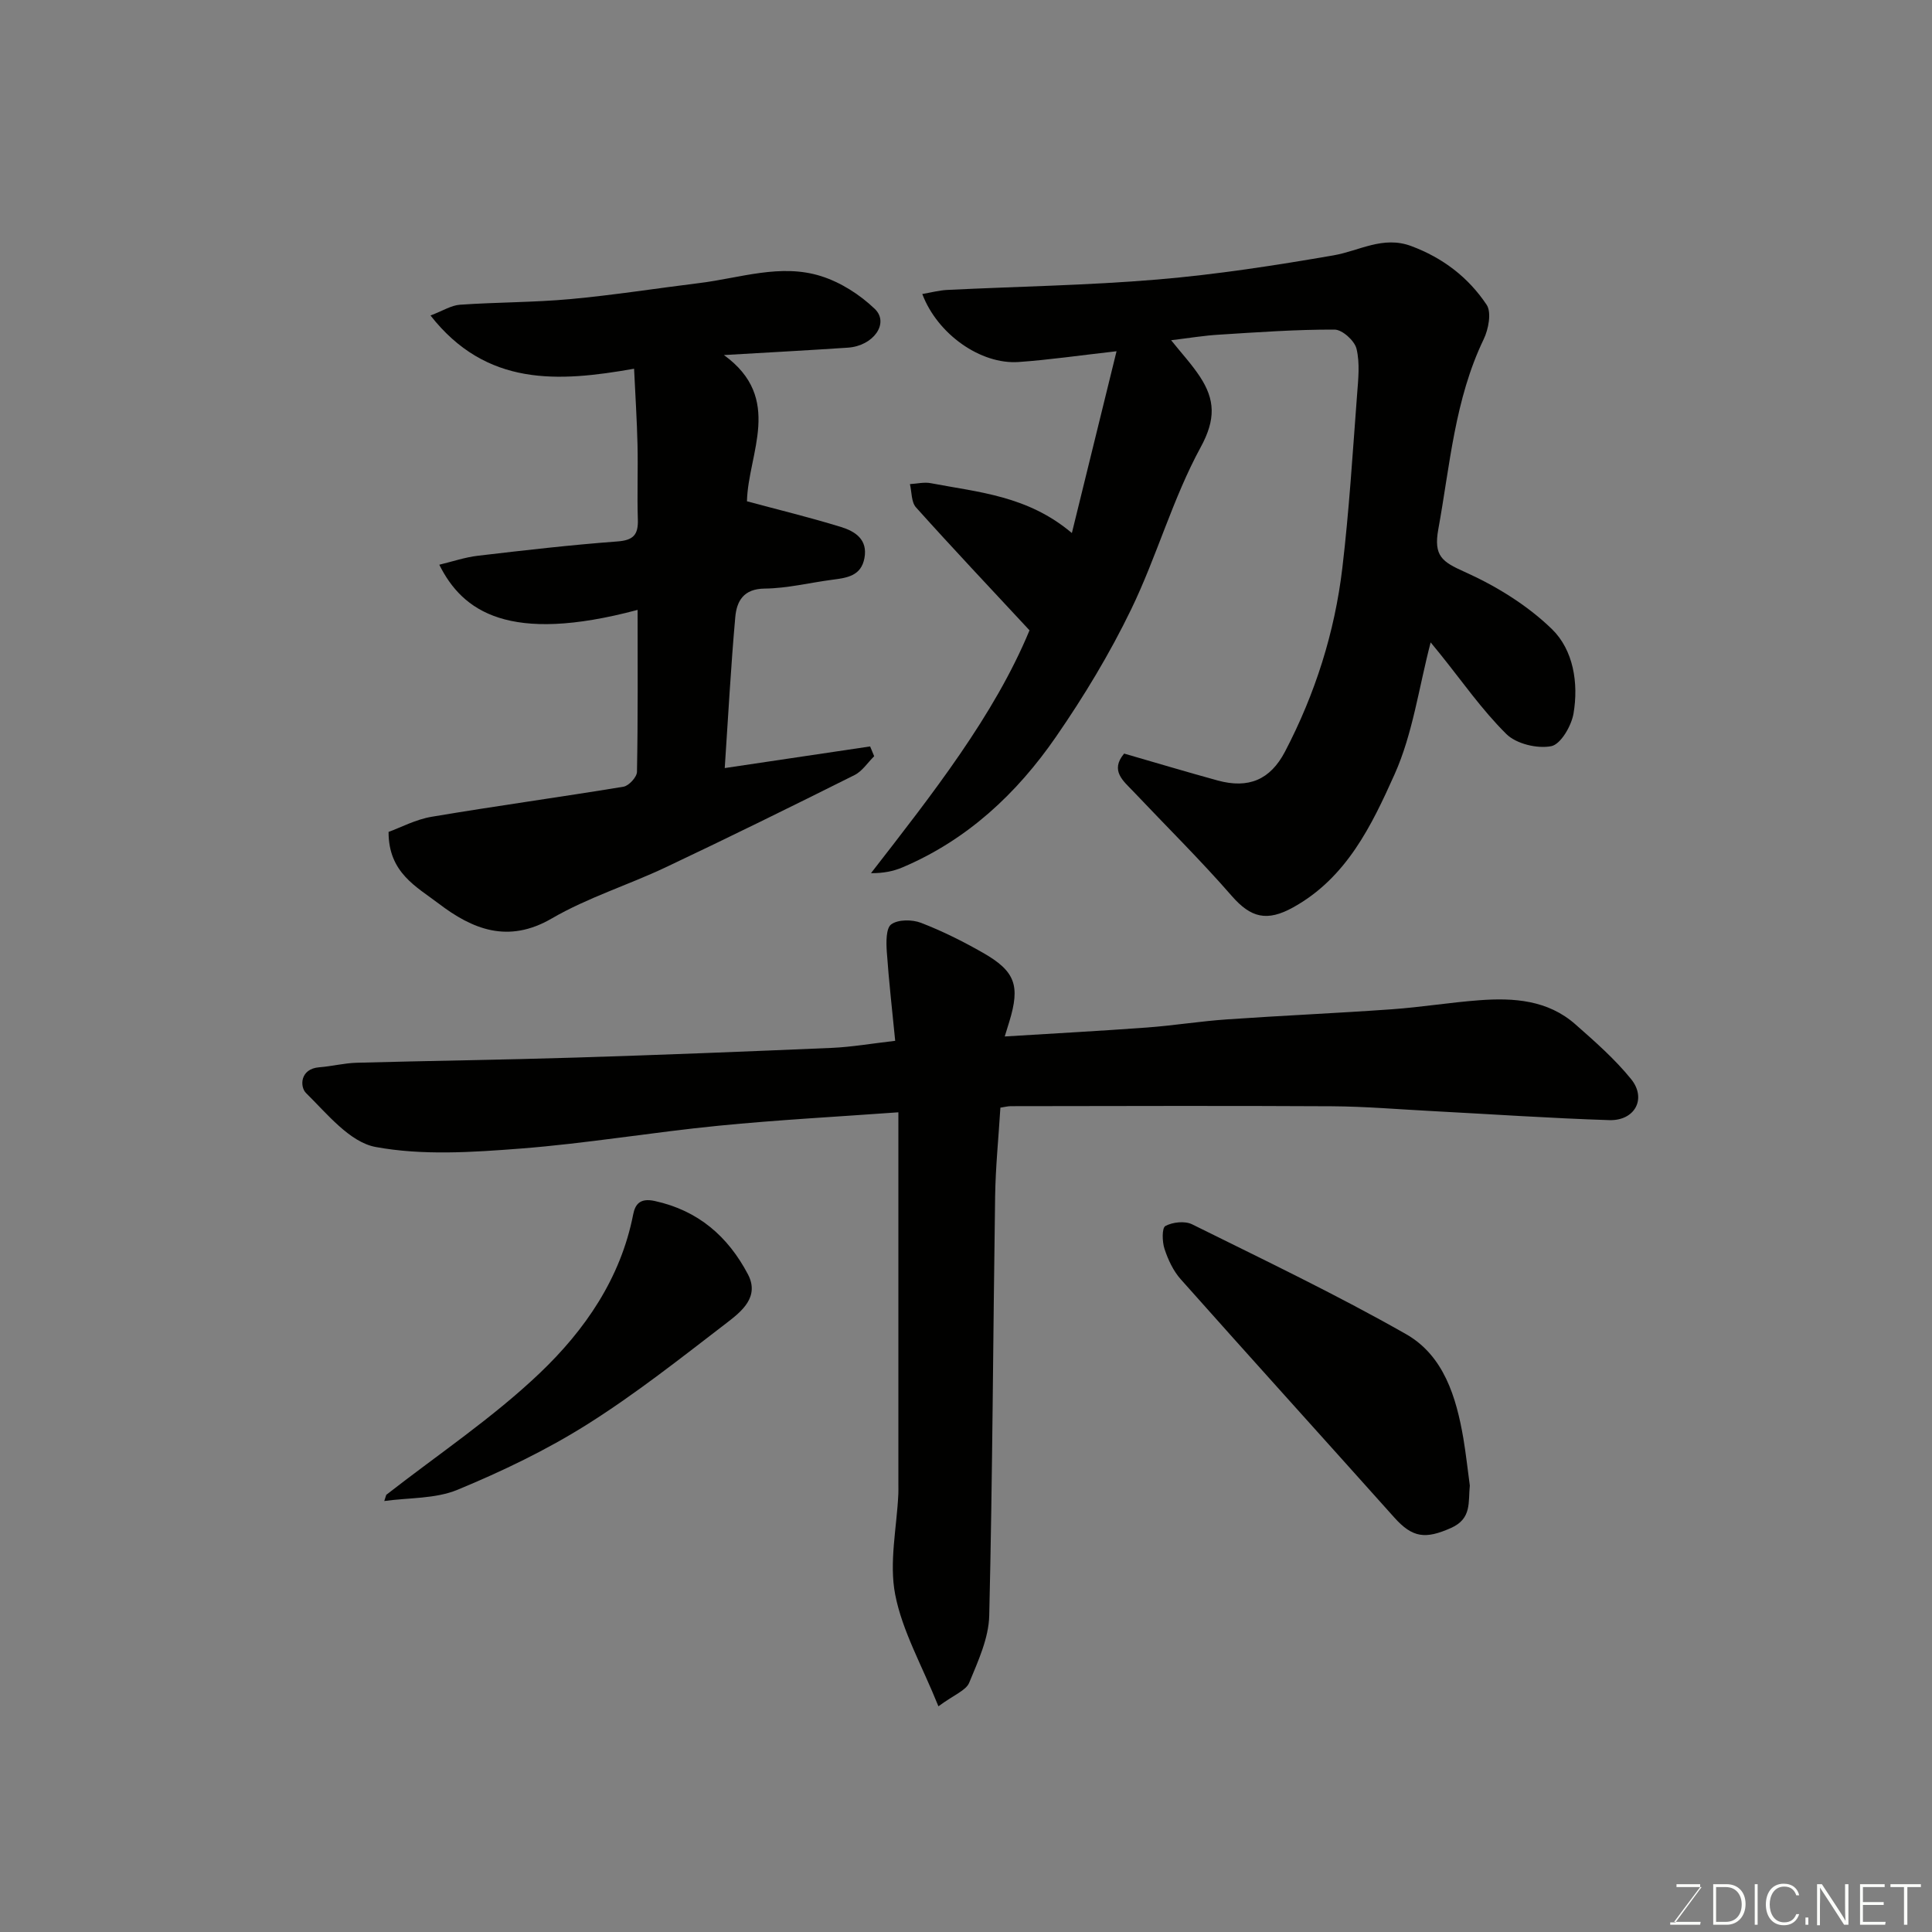 <svg enable-background="new 0 0 400 400" viewBox="0 0 400 400" xmlns="http://www.w3.org/2000/svg"><rect x="0" y="0" width="400" height="400" fill="#808080" stroke="none"/><path d="m242.47 70.44c2.13 2.67 4.26 4.96 5.96 7.54 3.13 4.76 3.31 8.82.17 14.59-5.8 10.64-9.09 22.61-14.39 33.56-4.44 9.18-9.78 18.02-15.58 26.42-8.11 11.75-18.38 21.35-31.78 27.03-1.89.8-3.95 1.22-6.52 1.2 12.76-16.44 25.52-32.66 32.82-50.28-8.15-8.77-15.94-17.02-23.51-25.46-.98-1.1-.86-3.18-1.25-4.81 1.45-.08 2.95-.46 4.33-.19 9.82 1.88 20.03 2.57 29.2 10.32 3.27-13.29 6.23-25.35 9.25-37.64-7.71.87-13.98 1.79-20.29 2.23-7.83.54-16.79-5.75-19.93-14.08 1.79-.3 3.44-.75 5.1-.84 14.53-.72 29.1-.94 43.59-2.16 12.2-1.03 24.36-2.91 36.44-5 5.35-.92 10.23-4.11 16.09-1.93 6.56 2.44 11.85 6.5 15.62 12.16 1.05 1.58.39 5.06-.61 7.14-6 12.47-6.97 26.02-9.39 39.31-1.02 5.59.82 6.77 5.42 8.84 6.54 2.93 13.01 6.91 18.11 11.87 4.44 4.33 5.53 11.17 4.46 17.47-.44 2.56-2.65 6.38-4.62 6.76-2.9.56-7.23-.48-9.29-2.52-5.1-5.05-9.25-11.05-13.78-16.66-.65-.8-1.3-1.59-1.89-2.31-2.45 9.37-3.7 18.91-7.47 27.32-4.74 10.57-9.93 21.41-20.99 27.54-5.43 3.01-8.77 2.16-12.72-2.37-6.47-7.43-13.51-14.37-20.29-21.54-2.12-2.24-4.98-4.37-1.99-7.93 6.58 1.9 12.95 3.81 19.36 5.57 6.36 1.74 10.88-.11 13.95-5.98 6.24-11.95 10.29-24.68 11.87-38.04 1.41-11.91 2.14-23.91 3.05-35.88.24-3.16.61-6.49-.12-9.49-.4-1.66-2.95-3.96-4.54-3.96-7.92-.03-15.84.54-23.76 1.04-3.25.18-6.48.73-10.08 1.16z" fill="#010100"/><path d="m194.29 353.27c-3.43-8.51-7.48-15.57-8.95-23.13-1.29-6.65.33-13.85.65-20.81.03-.67.01-1.33.01-2 0-25.83 0-51.65 0-77.04-12.51.91-24.9 1.56-37.23 2.78-13.7 1.35-27.31 3.67-41.02 4.73-9.97.77-20.28 1.46-29.98-.33-5.36-.99-10.04-6.87-14.41-11.17-1.31-1.29-1.27-5.02 2.73-5.33 2.6-.2 5.17-.87 7.77-.94 15.1-.41 30.21-.6 45.3-1.07 17.71-.55 35.41-1.25 53.11-2.01 4.07-.18 8.12-.89 13.07-1.46-.6-6.15-1.31-12.3-1.74-18.47-.13-1.93-.18-4.86.93-5.65 1.44-1.03 4.33-1.01 6.15-.31 4.41 1.7 8.69 3.84 12.81 6.19 6.74 3.84 7.75 6.82 5.48 14.26-.28.92-.57 1.85-.95 3.08 9.9-.61 19.66-1.14 29.4-1.85 5.56-.41 11.09-1.31 16.65-1.69 11.36-.79 22.74-1.28 34.1-2.09 6.05-.43 12.06-1.42 18.11-1.87 7.14-.54 14.19-.04 19.89 4.99 4.04 3.56 8.15 7.16 11.52 11.32 3.29 4.05.8 8.68-4.52 8.51-12.21-.39-24.41-1.23-36.61-1.87-6.93-.36-13.87-.96-20.8-1-22.17-.13-44.33-.04-66.5-.02-.63 0-1.25.18-2.14.31-.38 6.22-1 12.29-1.09 18.36-.43 28.93-.53 57.87-1.22 86.8-.11 4.68-2.3 9.42-4.14 13.88-.66 1.63-3.13 2.5-6.38 4.9z" fill="#010100"/><path d="m89.13 65.32c2.56-.97 4.3-2.11 6.11-2.23 7.59-.53 15.22-.47 22.79-1.16 8.96-.82 17.86-2.23 26.8-3.33 8.38-1.03 16.79-4.09 25.19-1.42 4.04 1.28 8.02 3.82 11.09 6.77 3.08 2.96-.29 7.68-5.57 8.03-8.23.55-16.46.99-25.66 1.53 12.39 8.97 4.99 20.36 4.77 30.28 6.5 1.75 13.07 3.34 19.51 5.33 2.87.89 5.54 2.56 4.81 6.44-.69 3.69-3.61 4.07-6.58 4.46-4.7.61-9.38 1.79-14.07 1.84-4.42.04-5.8 2.64-6.09 5.93-.91 10.15-1.45 20.34-2.18 31.23 10.2-1.52 20.15-3 30.1-4.48.28.68.56 1.35.84 2.03-1.35 1.32-2.47 3.1-4.07 3.9-12.96 6.48-25.96 12.88-39.06 19.08-7.8 3.69-16.2 6.29-23.61 10.6-9.07 5.28-16.45 2.25-23.46-3.1-4.54-3.46-10.37-6.36-10.34-14.81 2.5-.91 5.63-2.59 8.94-3.14 13.21-2.23 26.48-4.04 39.69-6.22 1.11-.18 2.78-1.99 2.8-3.08.21-11.15.13-22.3.13-33.53-26.65 7.12-36.25.31-41.06-9.35 2.74-.66 5.34-1.55 8-1.86 9.61-1.13 19.24-2.24 28.89-2.96 3.33-.25 4.32-1.42 4.22-4.54-.17-5.16.05-10.33-.07-15.5-.12-5.08-.45-10.16-.71-15.72-15.72 2.78-30.58 3.73-42.15-11.02z" fill="#010100"/><path d="m304.31 307.56c-.36 3.42.47 6.86-3.92 8.8-5.28 2.34-7.94 2.04-11.72-2.18-14.72-16.46-29.54-32.82-44.21-49.32-1.55-1.74-2.63-4.06-3.36-6.29-.49-1.48-.56-4.34.18-4.74 1.5-.81 4.03-1.09 5.53-.35 14.87 7.37 29.87 14.54 44.28 22.73 7.83 4.45 10.42 13.05 11.89 21.63.54 3.23.89 6.48 1.33 9.72z" fill="#010100"/><path d="m79.97 309.49c10.67-8.33 22.04-15.92 31.79-25.21 9.31-8.87 16.74-19.59 19.33-32.83.4-2.03 1.34-3.48 4.46-2.8 9.03 1.97 15.18 7.36 19.3 15.18 2.47 4.7-1.34 7.71-4.41 10.07-9.43 7.24-18.8 14.66-28.84 20.99-8.46 5.33-17.62 9.72-26.87 13.55-4.59 1.9-10.08 1.62-15.17 2.33.14-.42.27-.85.41-1.28z" fill="#010100"/><g fill="#fbfcfa"><path d="m346.9 398 5.4-7.3h-5.2v-.6h4.9v.6l-5.4 7.2h5.5l-.1.6h-6.2v-.5z"/><path d="m354.7 390.1h2.8c2.3 0 3.9 1.6 3.9 4.1s-1.6 4.3-3.9 4.3h-2.8zm.6 7.8h2c2.2 0 3.3-1.6 3.3-3.6 0-1.8-1-3.6-3.3-3.6h-2z"/><path d="m363.9 390.1v8.4h-.6v-8.4z"/><path d="m372.5 396.3c-.4 1.3-1.4 2.3-3.2 2.3-2.4 0-3.7-1.9-3.7-4.3 0-2.3 1.2-4.3 3.7-4.3 1.8 0 2.9 1 3.2 2.4h-.6c-.4-1.1-1.1-1.8-2.5-1.8-2.1 0-3 1.9-3 3.7s.9 3.7 3 3.7c1.4 0 2.1-.7 2.5-1.7z"/><path d="m373.8 398.5v-1.5h.6v1.5z"/><path d="m376.2 398.5v-8.4h1c1.3 2 4.4 6.6 4.9 7.6-.1-1.2-.1-2.4-.1-3.8v-3.8h.7v8.4h-.9c-1.2-1.9-4.4-6.8-5-7.7.1 1.1 0 2.3 0 3.9v3.9h-.6z"/><path d="m390 394.4h-4.3v3.5h4.7l-.1.6h-5.2v-8.4h5.1v.6h-4.5v3.1h4.3z"/><path d="m394.2 390.7h-2.8v-.6h6.3v.6h-2.8v7.8h-.7z"/></g></svg>